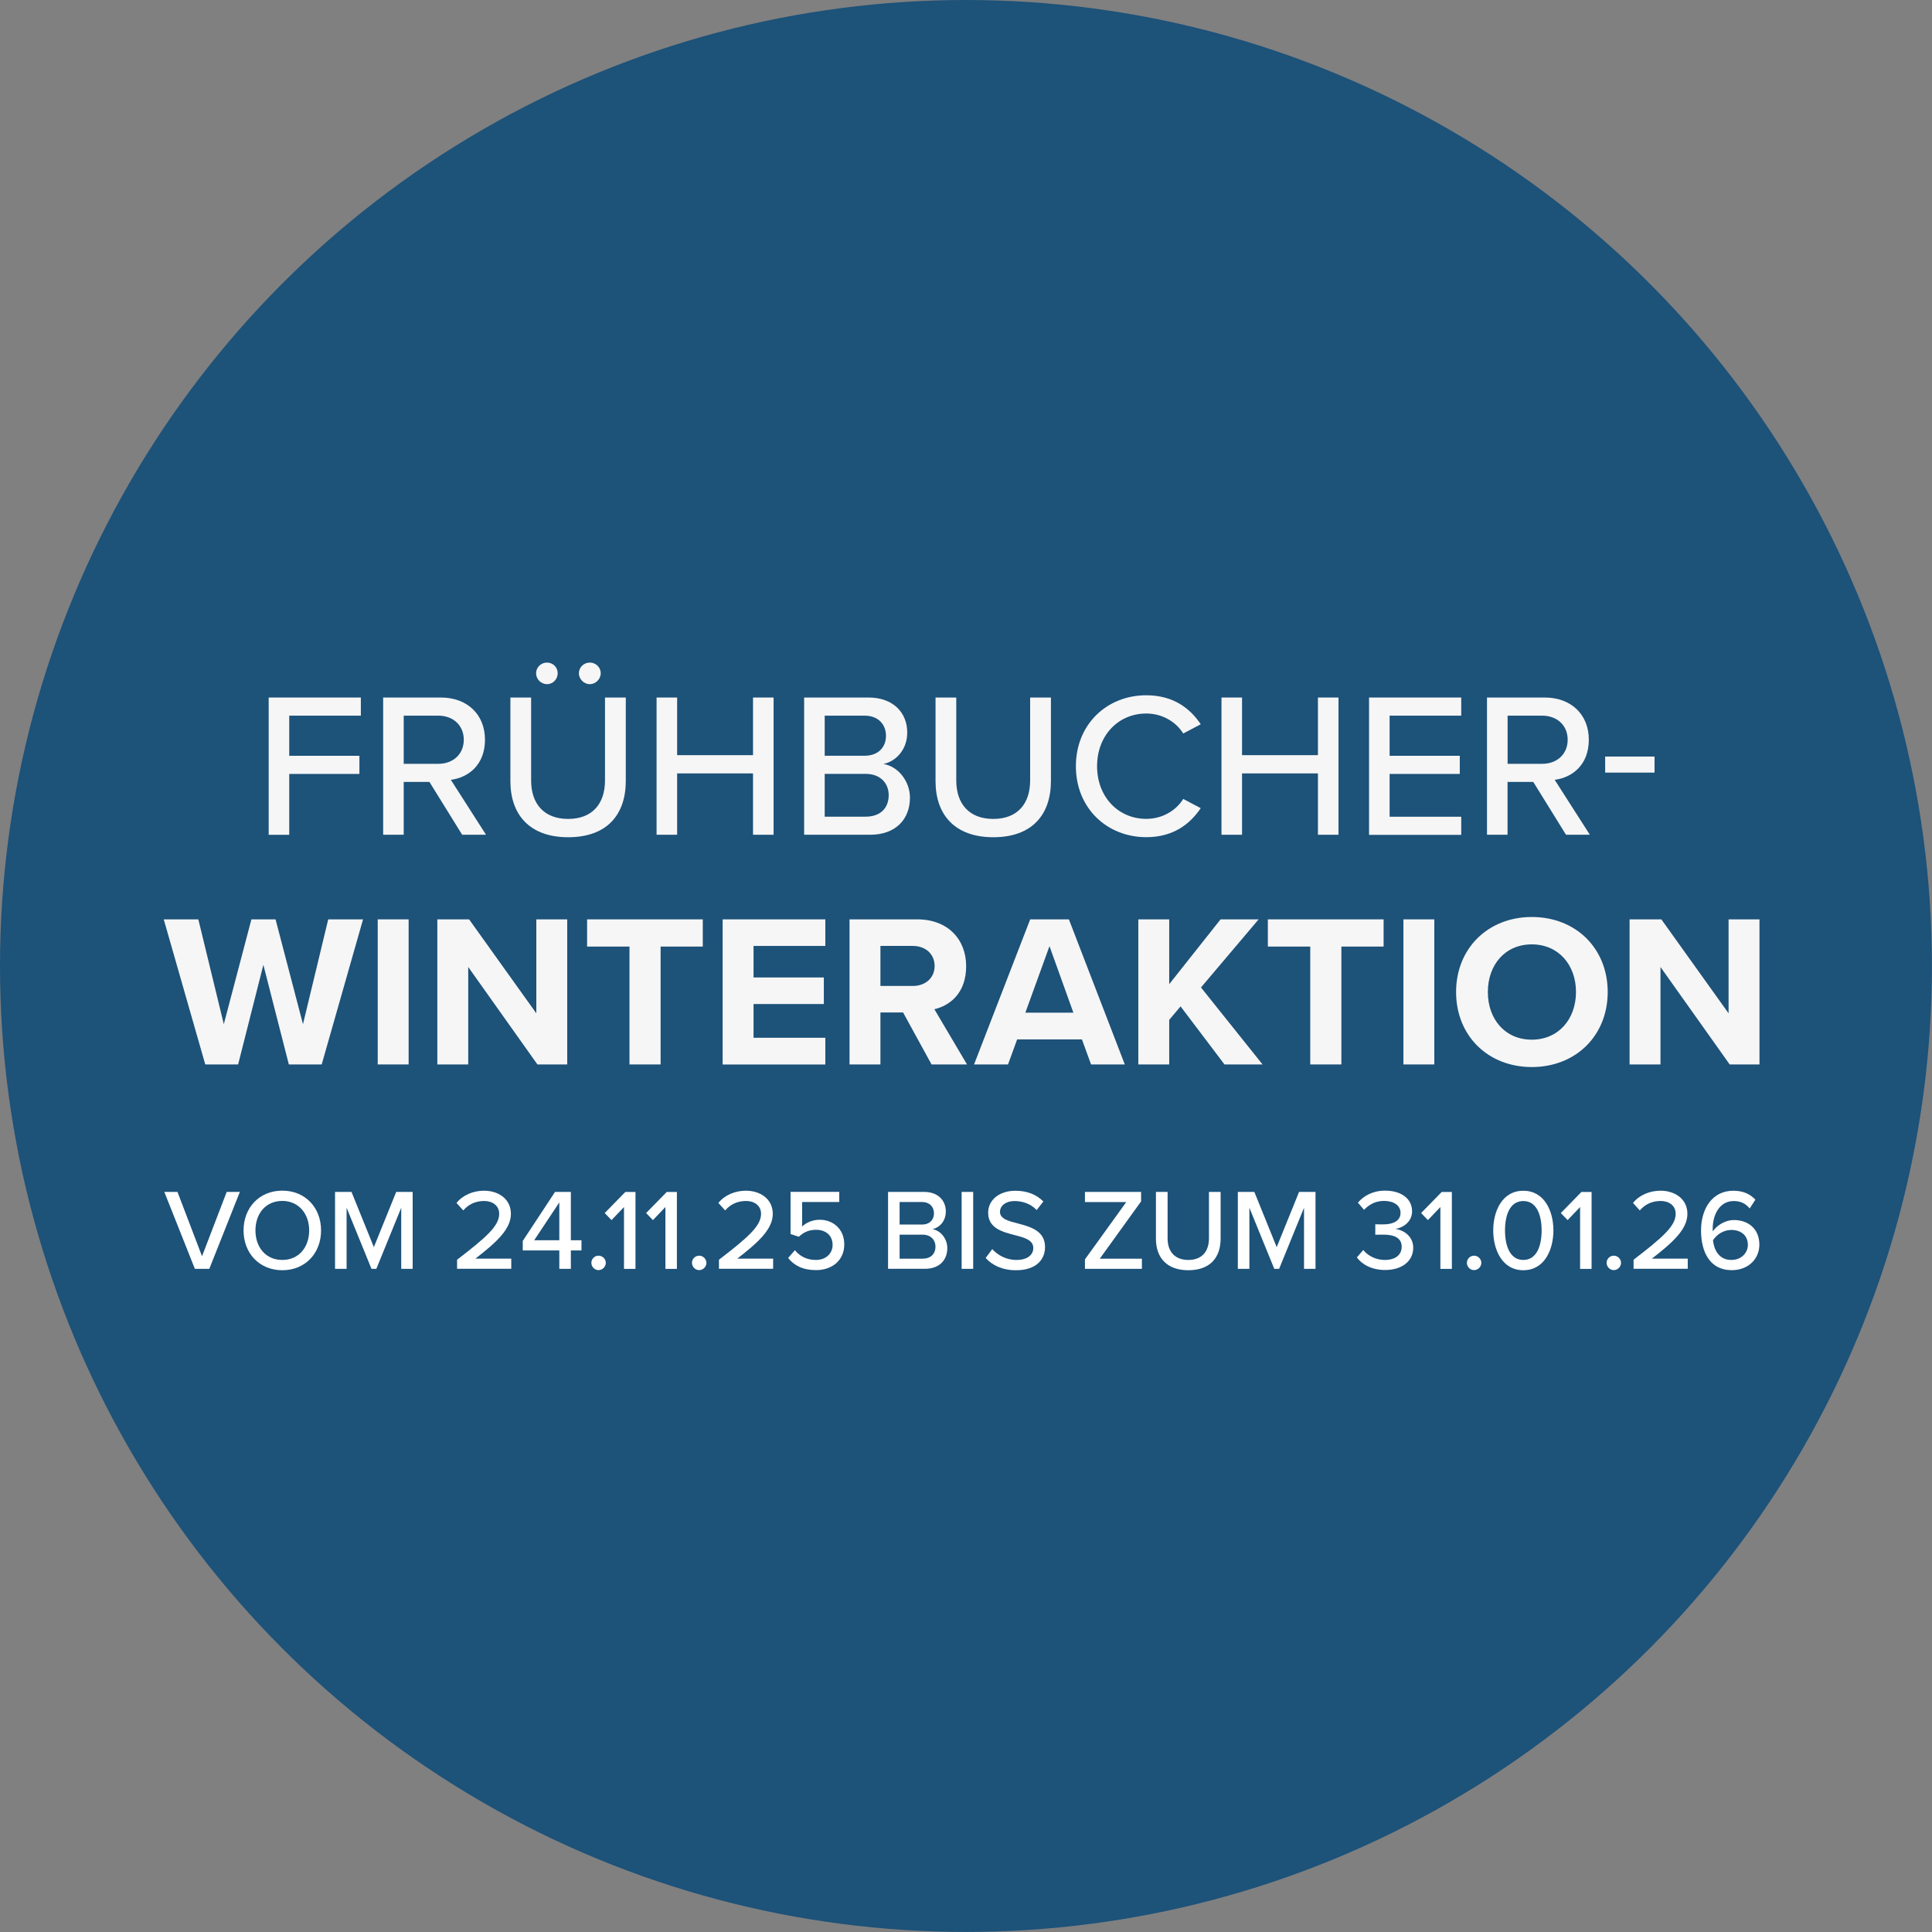 <?xml version="1.0" encoding="UTF-8"?><svg id="Ebene_1" xmlns="http://www.w3.org/2000/svg" viewBox="0 0 334.51 334.51"><rect x="0" y="0" width="334.51" height="334.51" fill="#808080" stroke="none"/><defs><style>.cls-1{fill:#f6f6f6;}.cls-2{fill:#fff;}.cls-3{fill:#1d5279;}</style></defs><circle class="cls-3" cx="167.25" cy="167.25" r="167.25"/><path class="cls-1" d="M45.6,167.05l-4.37,17.25h-5.69l-7.19-25.12h5.99l4.41,18.15,4.78-18.15h4.18l4.75,18.15,4.37-18.15h6.03l-7.16,25.12h-5.69l-4.41-17.25Z"/><path class="cls-1" d="M65.4,159.18h5.35v25.12h-5.35v-25.12Z"/><path class="cls-1" d="M81.07,167.43v16.87h-5.35v-25.12h5.5l11.64,16.27v-16.27h5.35v25.12h-5.16l-11.98-16.87Z"/><path class="cls-1" d="M108.99,163.89h-7.34v-4.71h20.03v4.71h-7.3v20.41h-5.39v-20.41Z"/><path class="cls-1" d="M125.12,159.18h17.78v4.6h-12.43v5.46h12.17v4.6h-12.17v5.84h12.43v4.63h-17.78v-25.12Z"/><path class="cls-1" d="M156.36,175.3h-3.92v9h-5.35v-25.12h11.75c5.23,0,8.44,3.43,8.44,8.1s-2.79,6.82-5.5,7.46l5.65,9.56h-6.14l-4.93-9ZM158.05,163.78h-5.61v6.93h5.61c2.15,0,3.77-1.36,3.77-3.46s-1.62-3.47-3.77-3.47Z"/><path class="cls-1" d="M187.33,179.97h-11.22l-1.58,4.33h-5.88l9.72-25.12h6.7l9.68,25.12h-5.84l-1.58-4.33ZM177.53,175.34h8.32l-4.14-11.52-4.18,11.52Z"/><path class="cls-1" d="M204.4,174.25l-1.96,2.33v7.72h-5.35v-25.12h5.35v11.22l8.89-11.22h6.59l-9.98,11.79,10.66,13.33h-6.59l-7.61-10.06Z"/><path class="cls-1" d="M226.86,163.89h-7.34v-4.71h20.04v4.71h-7.31v20.41h-5.39v-20.41Z"/><path class="cls-1" d="M242.99,159.18h5.35v25.12h-5.35v-25.12Z"/><path class="cls-1" d="M265.22,158.77c7.61,0,13.14,5.42,13.14,12.99s-5.54,12.99-13.14,12.99-13.11-5.42-13.11-12.99,5.54-12.99,13.11-12.99ZM265.22,163.51c-4.63,0-7.61,3.54-7.61,8.25s2.98,8.25,7.61,8.25,7.65-3.58,7.65-8.25-3.01-8.25-7.65-8.25Z"/><path class="cls-1" d="M287.5,167.43v16.87h-5.35v-25.12h5.5l11.64,16.27v-16.27h5.35v25.12h-5.16l-11.98-16.87Z"/><path class="cls-2" d="M33.74,219.69l-5.29-13.32h2.28l4.25,11.14,4.27-11.14h2.28l-5.29,13.32h-2.5Z"/><path class="cls-2" d="M48.88,206.15c3.97,0,6.71,2.94,6.71,6.89s-2.74,6.89-6.71,6.89-6.71-2.94-6.71-6.89,2.74-6.89,6.71-6.89ZM48.88,207.93c-2.86,0-4.65,2.18-4.65,5.11s1.8,5.11,4.65,5.11,4.65-2.2,4.65-5.11-1.84-5.11-4.65-5.11Z"/><path class="cls-2" d="M69.47,219.69v-10.58l-4.31,10.58h-.84l-4.31-10.58v10.58h-2v-13.32h2.85l3.87,9.56,3.87-9.56h2.85v13.32h-2Z"/><path class="cls-2" d="M79.14,219.69v-1.58c4.99-3.83,7.29-5.83,7.29-7.93,0-1.56-1.3-2.24-2.6-2.24-1.58,0-2.8.66-3.61,1.64l-1.18-1.3c1.1-1.38,2.92-2.12,4.77-2.12,2.4,0,4.65,1.36,4.65,4.01s-2.5,4.93-6.15,7.75h6.21v1.76h-9.38Z"/><path class="cls-2" d="M96.84,219.69v-3.19h-6.33v-1.64l5.59-8.49h2.74v8.37h1.84v1.76h-1.84v3.19h-2ZM96.84,208.19l-4.35,6.55h4.35v-6.55Z"/><path class="cls-2" d="M103.63,217.41c.68,0,1.26.56,1.26,1.24s-.58,1.26-1.26,1.26-1.24-.58-1.24-1.26.56-1.24,1.24-1.24Z"/><path class="cls-2" d="M108.04,219.69v-10.7l-2.16,2.26-1.18-1.22,3.57-3.65h1.76v13.32h-2Z"/><path class="cls-2" d="M115.21,219.69v-10.7l-2.16,2.26-1.18-1.22,3.57-3.65h1.76v13.32h-2Z"/><path class="cls-2" d="M121.05,217.41c.68,0,1.26.56,1.26,1.24s-.58,1.26-1.26,1.26-1.24-.58-1.24-1.26.56-1.24,1.24-1.24Z"/><path class="cls-2" d="M124.48,219.69v-1.58c4.99-3.83,7.29-5.83,7.29-7.93,0-1.56-1.3-2.24-2.6-2.24-1.58,0-2.8.66-3.61,1.64l-1.18-1.3c1.1-1.38,2.92-2.12,4.77-2.12,2.4,0,4.65,1.36,4.65,4.01s-2.5,4.93-6.15,7.75h6.21v1.76h-9.38Z"/><path class="cls-2" d="M137.64,216.47c.88,1.08,2.08,1.68,3.63,1.68,1.74,0,2.89-1.14,2.89-2.6,0-1.6-1.14-2.62-2.85-2.62-1.16,0-2.12.36-2.99,1.2l-1.44-.46v-7.31h8.43v1.76h-6.43v4.25c.64-.64,1.76-1.18,3.05-1.18,2.24,0,4.25,1.54,4.25,4.27s-2.08,4.45-4.89,4.45c-2.28,0-3.79-.8-4.83-2.1l1.18-1.36Z"/><path class="cls-2" d="M153.76,219.69v-13.32h6.25c2.38,0,3.75,1.46,3.75,3.39,0,1.68-1.1,2.8-2.32,3.06,1.42.22,2.58,1.66,2.58,3.27,0,2.1-1.4,3.59-3.85,3.59h-6.41ZM155.76,212.02h3.87c1.34,0,2.08-.84,2.08-1.94s-.74-1.96-2.08-1.96h-3.87v3.89ZM155.76,217.93h3.97c1.4,0,2.24-.8,2.24-2.1,0-1.1-.76-2.06-2.24-2.06h-3.97v4.15Z"/><path class="cls-2" d="M166.5,219.69v-13.32h2v13.32h-2Z"/><path class="cls-2" d="M171.8,216.27c.9,1,2.34,1.88,4.19,1.88,2.16,0,2.92-1.1,2.92-2.06,0-1.4-1.52-1.8-3.21-2.24-2.14-.56-4.61-1.18-4.61-3.89,0-2.2,1.94-3.79,4.71-3.79,2.06,0,3.67.66,4.85,1.86l-1.16,1.48c-1.02-1.08-2.42-1.56-3.85-1.56s-2.5.76-2.5,1.88c0,1.2,1.44,1.58,3.09,2,2.18.58,4.71,1.26,4.71,4.09,0,2.08-1.44,4.01-5.03,4.01-2.38,0-4.11-.86-5.25-2.12l1.14-1.54Z"/><path class="cls-2" d="M187.85,219.69v-1.64l7.15-9.92h-7.15v-1.76h9.72v1.64l-7.15,9.92h7.29v1.76h-9.86Z"/><path class="cls-2" d="M200.14,206.37h2.02v8.05c0,2.28,1.26,3.73,3.59,3.73s3.57-1.46,3.57-3.73v-8.05h2.02v8.09c0,3.31-1.86,5.47-5.59,5.47s-5.61-2.18-5.61-5.45v-8.11Z"/><path class="cls-2" d="M225.78,219.69v-10.58l-4.31,10.58h-.84l-4.31-10.58v10.58h-2v-13.32h2.86l3.87,9.56,3.87-9.56h2.85v13.32h-2Z"/><path class="cls-2" d="M236.05,216.45c.84,1.02,2.22,1.7,3.71,1.7,1.84,0,2.93-.88,2.93-2.28,0-1.48-1.2-2.1-3.13-2.1-.54,0-1.24,0-1.44.02v-1.82c.22.02.92.02,1.44.02,1.62,0,2.93-.6,2.93-1.98s-1.28-2.08-2.85-2.08c-1.4,0-2.5.54-3.47,1.54l-1.06-1.24c1-1.18,2.58-2.08,4.71-2.08,2.72,0,4.67,1.34,4.67,3.57,0,1.86-1.58,2.84-2.89,3.07,1.26.12,3.09,1.16,3.09,3.25,0,2.24-1.86,3.85-4.87,3.85-2.32,0-4.03-.98-4.89-2.18l1.12-1.3Z"/><path class="cls-2" d="M249.39,219.69v-10.7l-2.16,2.26-1.18-1.22,3.57-3.65h1.76v13.32h-2Z"/><path class="cls-2" d="M255.22,217.41c.68,0,1.26.56,1.26,1.24s-.58,1.26-1.26,1.26-1.24-.58-1.24-1.26.56-1.24,1.24-1.24Z"/><path class="cls-2" d="M263.75,206.17c3.69,0,5.21,3.57,5.21,6.87s-1.52,6.89-5.21,6.89-5.21-3.59-5.21-6.89,1.52-6.87,5.21-6.87ZM263.75,207.95c-2.36,0-3.17,2.5-3.17,5.09s.82,5.11,3.17,5.11,3.17-2.52,3.17-5.11-.82-5.09-3.17-5.09Z"/><path class="cls-2" d="M273.58,219.69v-10.7l-2.16,2.26-1.18-1.22,3.57-3.65h1.76v13.32h-2Z"/><path class="cls-2" d="M279.41,217.41c.68,0,1.26.56,1.26,1.24s-.58,1.26-1.26,1.26-1.24-.58-1.24-1.26.56-1.24,1.24-1.24Z"/><path class="cls-2" d="M282.84,219.69v-1.58c4.99-3.83,7.29-5.83,7.29-7.93,0-1.56-1.3-2.24-2.6-2.24-1.58,0-2.8.66-3.61,1.64l-1.18-1.3c1.1-1.38,2.92-2.12,4.77-2.12,2.4,0,4.65,1.36,4.65,4.01s-2.5,4.93-6.15,7.75h6.21v1.76h-9.38Z"/><path class="cls-2" d="M300.18,206.17c1.68,0,2.89.62,3.75,1.54l-.98,1.52c-.68-.78-1.46-1.28-2.78-1.28-2.42,0-3.63,2.34-3.63,4.81,0,.16,0,.3.02.44.58-.9,2.02-1.96,3.65-1.96,2.4,0,4.41,1.44,4.41,4.27,0,2.4-1.86,4.41-4.79,4.41-3.81,0-5.31-3.21-5.31-6.87s1.84-6.89,5.65-6.89ZM299.72,212.96c-1.24,0-2.44.72-3.13,1.78.16,1.56.98,3.41,3.16,3.41,1.92,0,2.88-1.4,2.88-2.58,0-1.78-1.32-2.62-2.9-2.62Z"/><path class="cls-1" d="M46.52,144.53v-23.76h15.96v3.14h-12.4v6.95h12.15v3.14h-12.15v10.54h-3.56Z"/><path class="cls-1" d="M80.02,144.53l-5.67-9.15h-4.45v9.15h-3.56v-23.76h10.01c4.52,0,7.62,2.92,7.62,7.3s-2.88,6.56-5.91,6.95l6.09,9.51h-4.13ZM75.88,123.91h-5.98v8.34h5.98c2.57,0,4.42-1.67,4.42-4.17s-1.85-4.17-4.42-4.17Z"/><path class="cls-1" d="M88.36,120.77h3.6v14.36c0,4.06,2.25,6.66,6.41,6.66s6.38-2.6,6.38-6.66v-14.36h3.6v14.43c0,5.91-3.31,9.76-9.97,9.76s-10.01-3.88-10.01-9.72v-14.47ZM92.82,116.57c0-1.03.85-1.85,1.89-1.85s1.85.82,1.85,1.85-.82,1.89-1.85,1.89-1.89-.86-1.89-1.89ZM100.23,116.57c0-1.03.85-1.85,1.89-1.85s1.89.82,1.89,1.85-.89,1.89-1.89,1.89-1.89-.86-1.89-1.89Z"/><path class="cls-1" d="M130.38,144.53v-10.62h-13.14v10.62h-3.56v-23.76h3.56v9.98h13.14v-9.98h3.56v23.76h-3.56Z"/><path class="cls-1" d="M139.23,144.53v-23.76h11.15c4.24,0,6.7,2.6,6.7,6.06,0,2.99-1.96,4.99-4.13,5.45,2.53.39,4.6,2.96,4.6,5.84,0,3.74-2.49,6.41-6.88,6.41h-11.43ZM142.79,130.85h6.91c2.39,0,3.7-1.5,3.7-3.45s-1.32-3.49-3.7-3.49h-6.91v6.95ZM142.79,141.4h7.09c2.49,0,3.99-1.42,3.99-3.74,0-1.96-1.35-3.67-3.99-3.67h-7.09v7.41Z"/><path class="cls-1" d="M161.97,120.77h3.6v14.36c0,4.06,2.25,6.66,6.41,6.66s6.38-2.6,6.38-6.66v-14.36h3.6v14.43c0,5.91-3.31,9.76-9.97,9.76s-10.01-3.88-10.01-9.72v-14.47Z"/><path class="cls-1" d="M186.28,132.67c0-7.3,5.41-12.29,12.18-12.29,4.67,0,7.59,2.25,9.44,5.02l-3.03,1.6c-1.25-2-3.6-3.46-6.41-3.46-4.81,0-8.51,3.78-8.51,9.12s3.7,9.12,8.51,9.12c2.82,0,5.17-1.46,6.41-3.45l3.03,1.6c-1.89,2.78-4.77,5.02-9.44,5.02-6.77,0-12.18-4.99-12.18-12.29Z"/><path class="cls-1" d="M228.19,144.53v-10.62h-13.14v10.62h-3.56v-23.76h3.56v9.98h13.14v-9.98h3.56v23.76h-3.56Z"/><path class="cls-1" d="M237.04,144.53v-23.76h15.96v3.14h-12.4v6.95h12.15v3.14h-12.15v7.41h12.4v3.14h-15.96Z"/><path class="cls-1" d="M271.14,144.53l-5.67-9.15h-4.45v9.15h-3.56v-23.76h10.01c4.52,0,7.62,2.92,7.62,7.3s-2.88,6.56-5.91,6.95l6.09,9.51h-4.13ZM267.01,123.91h-5.98v8.34h5.98c2.57,0,4.42-1.67,4.42-4.17s-1.85-4.17-4.42-4.17Z"/><path class="cls-1" d="M277.92,133.77v-2.78h8.55v2.78h-8.55Z"/></svg>